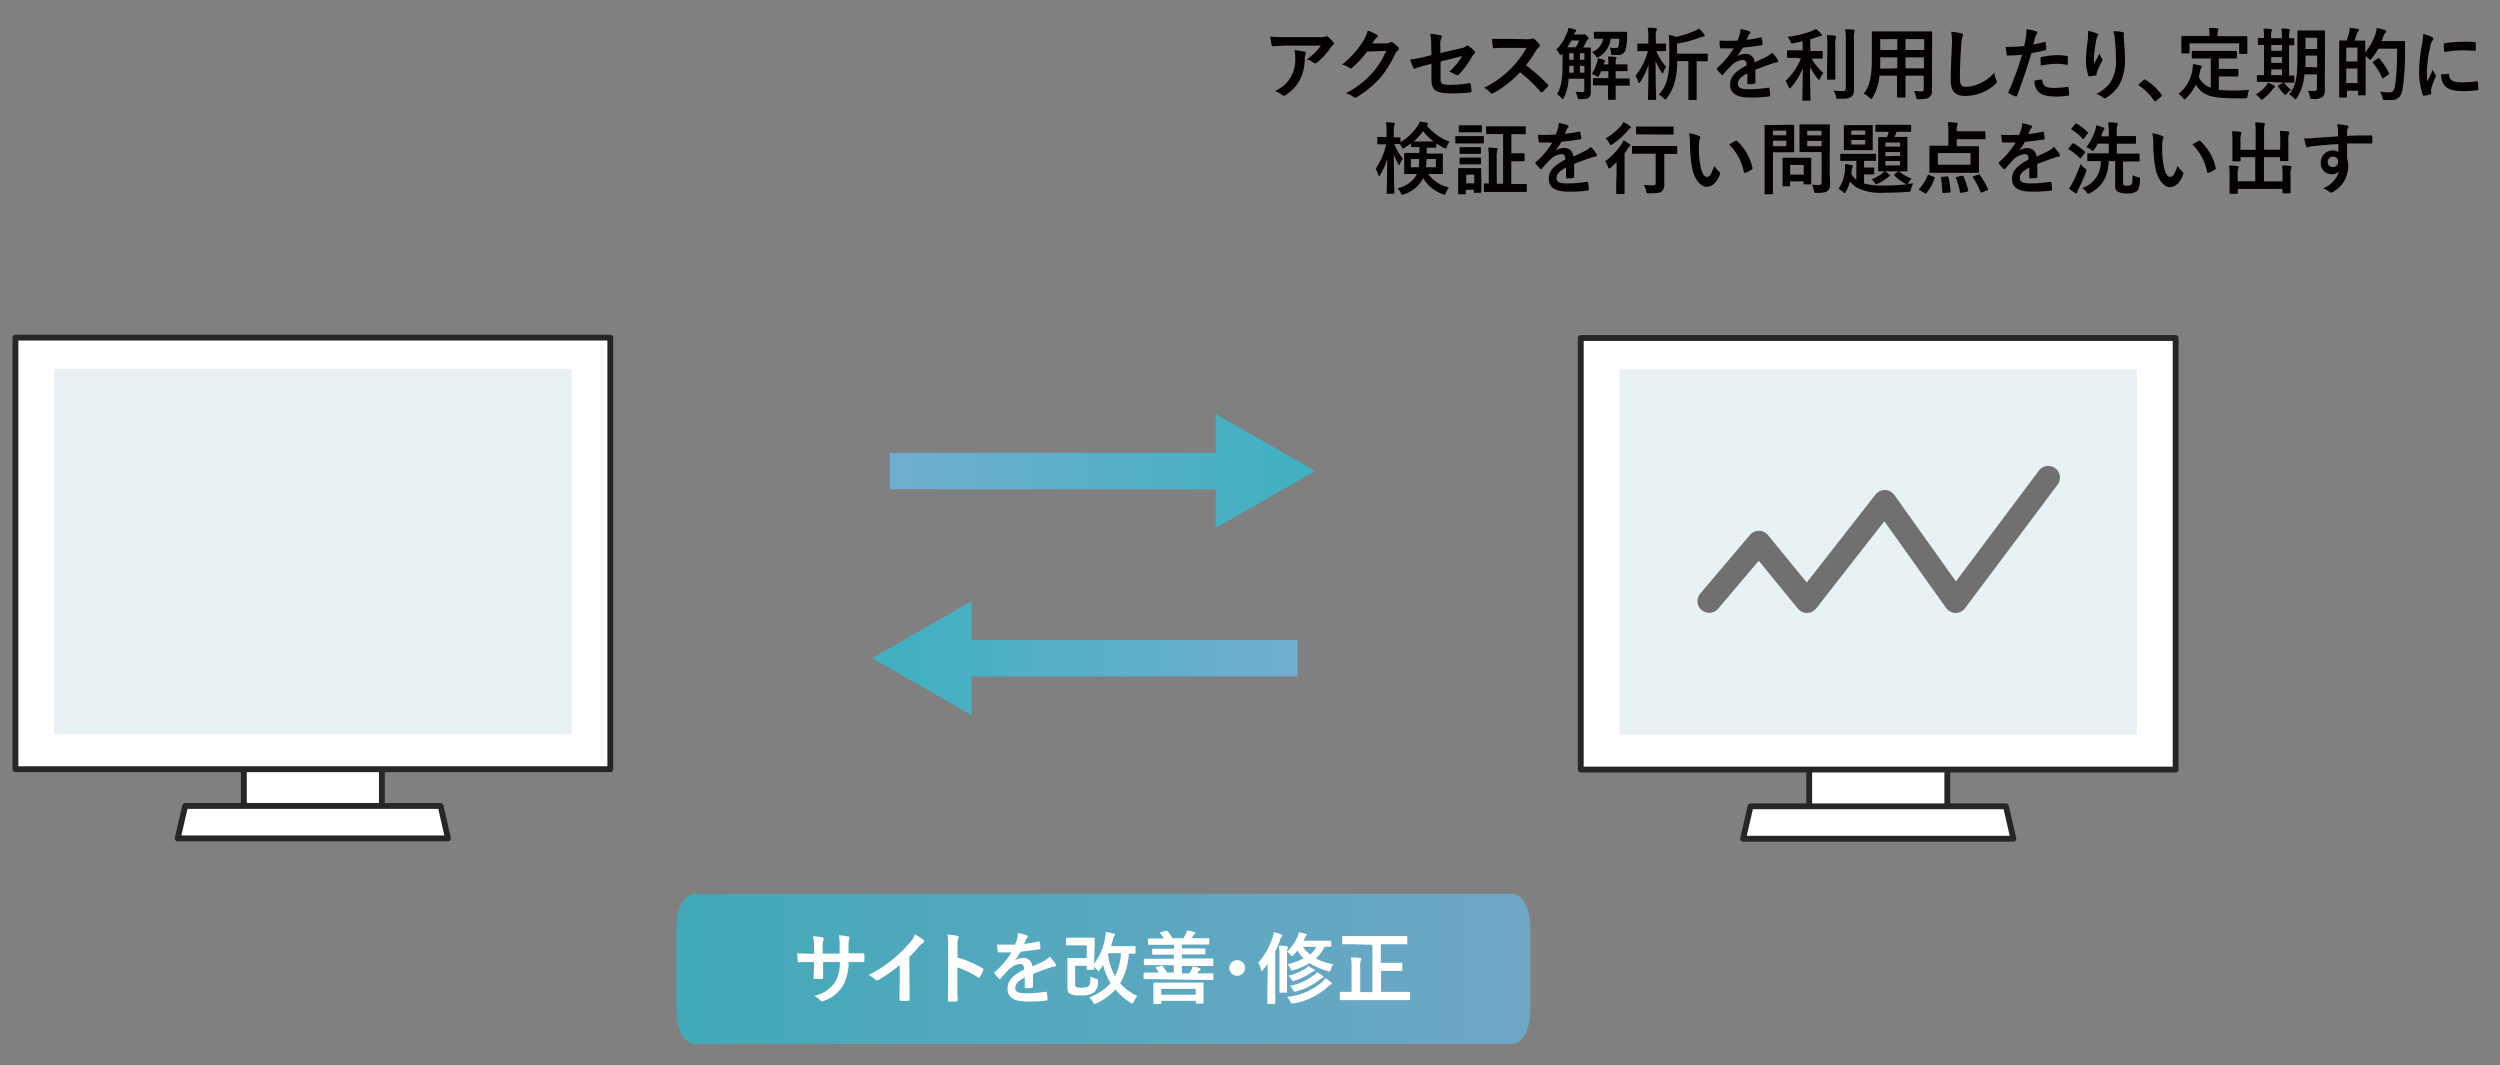 <svg id="レイヤー_1" data-name="レイヤー 1" xmlns="http://www.w3.org/2000/svg" xmlns:xlink="http://www.w3.org/1999/xlink" viewBox="0 0 427.45 182.09"><rect x="0" y="0" width="427.45" height="182.09" fill="#808080" stroke="none"/><defs><style>.cls-1,.cls-6{fill:#fff;}.cls-1{stroke:#262626;}.cls-1,.cls-7{stroke-linecap:round;stroke-linejoin:round;}.cls-2{fill:#e8f1f3;}.cls-3{fill:url(#名称未設定グラデーション_4);}.cls-4{fill:url(#名称未設定グラデーション_4-2);}.cls-5{fill:url(#名称未設定グラデーション_2);}.cls-7{fill:none;stroke:#707070;stroke-width:4px;}.cls-8{fill:#040000;}</style><linearGradient id="名称未設定グラデーション_4" x1="266.18" y1="80.54" x2="331.57" y2="80.54" gradientTransform="matrix(-1.11, 0, 0, 1, 520.91, 0)" gradientUnits="userSpaceOnUse"><stop offset="0" stop-color="#3eb1c1"/><stop offset="1" stop-color="#70aecf"/></linearGradient><linearGradient id="名称未設定グラデーション_4-2" x1="268.87" y1="112.54" x2="334.26" y2="112.54" gradientTransform="translate(-149.93) scale(1.11 1)" xlink:href="#名称未設定グラデーション_4"/><linearGradient id="名称未設定グラデーション_2" x1="115.65" y1="19.41" x2="261.65" y2="19.41" gradientTransform="matrix(1, 0, 0, -1, 0, 185.08)" gradientUnits="userSpaceOnUse"><stop offset="0" stop-color="#41a9b7"/><stop offset="1" stop-color="#6fa7c6"/></linearGradient></defs><rect class="cls-1" x="41.69" y="128.24" width="23.61" height="12.25"/><rect class="cls-1" x="2.64" y="57.73" width="101.71" height="73.79"/><polygon class="cls-1" points="75.33 137.8 31.66 137.8 30.38 143.35 76.6 143.35 75.33 137.8"/><rect class="cls-2" x="9.26" y="63.09" width="88.46" height="62.46"/><polygon class="cls-3" points="152.13 77.43 207.87 77.43 207.87 70.8 224.86 80.52 207.87 90.28 207.87 83.66 152.13 83.66 152.13 77.43"/><polygon class="cls-4" points="221.86 109.43 166.11 109.43 166.11 102.8 149.13 112.52 166.11 122.28 166.11 115.66 221.86 115.66 221.86 109.43"/><path class="cls-5" d="M118.73,152.84H258.56c1.71,0,3.09,2.51,3.09,5.62v14.42c0,3.1-1.38,5.62-3.09,5.62H118.73c-1.7,0-3.08-2.52-3.08-5.62V158.46C115.65,155.35,117,152.84,118.73,152.84Z"/><path class="cls-6" d="M145.6,163c.66,0,1.41,0,2,0,.16,0,.17.07.19.22a9.37,9.37,0,0,1,0,1.06c0,.17,0,.22-.23.21h-2.48a8,8,0,0,1-1,4.13,6.27,6.27,0,0,1-3.16,2.49,1.16,1.16,0,0,1-.38.12c-.08,0-.14,0-.25-.14a3.07,3.07,0,0,0-1.11-.81,5.85,5.85,0,0,0,3.62-2.37,6.6,6.6,0,0,0,.79-3.42h-2.86v.48c0,.79,0,1.52,0,2.23,0,.14-.08.17-.23.18a7.36,7.36,0,0,1-1.15,0c-.17,0-.25,0-.24-.18,0-.7.07-1.36.07-2.2v-.51h-.41c-.72,0-1.79,0-2.21.06-.11,0-.15-.08-.16-.25a11.39,11.39,0,0,1-.09-1.3c.56,0,1.43.07,2.46.07h.41v-1a9.69,9.69,0,0,0-.16-2,13.46,13.46,0,0,1,1.63.22c.15,0,.2.09.2.19a.93.93,0,0,1-.08.28,3.48,3.48,0,0,0-.09,1.29v1h2.88l0-1.32a8.68,8.68,0,0,0-.13-1.84,14.57,14.57,0,0,1,1.57.23c.19,0,.25.11.25.22a.81.81,0,0,1-.06.24,3.76,3.76,0,0,0-.11,1.18V163Z"/><path class="cls-6" d="M155.51,168.09c0,.93,0,1.72,0,2.79,0,.18-.06.23-.2.23a10,10,0,0,1-1.34,0c-.15,0-.21-.05-.19-.22,0-1,.05-1.83.05-2.75V165a23.54,23.54,0,0,1-3.69,2.58.35.35,0,0,1-.2.05.38.38,0,0,1-.28-.13,5.24,5.24,0,0,0-1.15-.8,21.26,21.26,0,0,0,4.22-2.75,21.69,21.69,0,0,0,2.86-2.8,3.75,3.75,0,0,0,.84-1.38,10.75,10.75,0,0,1,1.49.94.23.23,0,0,1,.11.2.36.36,0,0,1-.19.29,4.38,4.38,0,0,0-.8.74,21.45,21.45,0,0,1-1.57,1.69Z"/><path class="cls-6" d="M163.71,163.71a18.92,18.92,0,0,1,4.26,1.82c.15.08.22.17.15.35a7.5,7.5,0,0,1-.58,1.17c0,.09-.1.14-.17.14a.22.22,0,0,1-.15-.06,14.24,14.24,0,0,0-3.53-1.72v3c0,.88,0,1.67.06,2.63,0,.16-.06.2-.24.2a8,8,0,0,1-1.2,0c-.18,0-.25,0-.25-.2,0-1,.05-1.78.05-2.64v-6.6a10.57,10.57,0,0,0-.13-2,9.68,9.68,0,0,1,1.67.21c.19,0,.26.12.26.23a.68.68,0,0,1-.11.31,3.62,3.62,0,0,0-.09,1.26Z"/><path class="cls-6" d="M176.6,168.67c0,.15-.08.21-.25.24a6.75,6.75,0,0,1-.95.07c-.13,0-.18-.08-.18-.22,0-.48,0-1.15,0-1.63-1.19.61-1.62,1.14-1.62,1.78s.46.93,1.87.93a23.88,23.88,0,0,0,3.33-.27c.13,0,.18,0,.19.14a5.79,5.79,0,0,1,.12,1.1c0,.16,0,.26-.14.26a23.62,23.62,0,0,1-3.33.17c-2.2,0-3.37-.65-3.37-2.21,0-1.29.81-2.23,2.83-3.27,0-.69-.2-.95-.8-.93a3.22,3.22,0,0,0-1.85,1,17,17,0,0,0-1.34,1.46c-.07.08-.11.12-.16.12a.27.27,0,0,1-.15-.09,7,7,0,0,1-.77-.89.19.19,0,0,1,0-.12c0-.05,0-.09.09-.15a13.5,13.5,0,0,0,2.81-3.32c-.63,0-1.36,0-2.15,0-.12,0-.16-.07-.19-.22s-.09-.71-.13-1.11c1,0,2.06,0,3.08,0a11.77,11.77,0,0,0,.41-1.16,3.45,3.45,0,0,0,.09-.82,9.43,9.43,0,0,1,1.53.38.23.23,0,0,1,.16.23.27.27,0,0,1-.09.2,1.2,1.2,0,0,0-.23.32l-.31.73a22.21,22.21,0,0,0,2.44-.42c.15,0,.19,0,.22.13a4.85,4.85,0,0,1,.13,1c0,.13,0,.19-.23.21-1,.15-2.16.3-3.14.41a15.52,15.52,0,0,1-1,1.49v0a2.68,2.68,0,0,1,1.34-.41,1.48,1.48,0,0,1,1.64,1.44c.52-.24,1.29-.59,2-.93a4.39,4.39,0,0,0,1-.73,8.81,8.81,0,0,1,.94,1.18.53.53,0,0,1,.1.3c0,.1-.06.16-.2.18a3.71,3.71,0,0,0-.81.21c-.88.3-1.75.6-2.89,1.07Z"/><path class="cls-6" d="M187.06,164.79a10,10,0,0,0,1.86-4.28,8.07,8.07,0,0,0,.16-1.16,10.31,10.31,0,0,1,1.28.26c.17,0,.26.11.26.19a.3.3,0,0,1-.09.22,2,2,0,0,0-.25.68c-.11.36-.21.73-.33,1.07h2.27c1.26,0,1.69,0,1.78,0s.15,0,.15.14v1c0,.13,0,.15-.15.15l-1,0a10.91,10.91,0,0,1-1.48,5.07,10,10,0,0,0,2.95,2.19,3.57,3.57,0,0,0-.62.94c-.11.21-.16.3-.27.3a.68.68,0,0,1-.32-.13,11.14,11.14,0,0,1-2.55-2.24,9.83,9.83,0,0,1-3.24,2.35,1.53,1.53,0,0,1-.34.11c-.09,0-.13-.07-.23-.23a3.17,3.17,0,0,0-.7-.89,8.86,8.86,0,0,0,3.69-2.43,10.26,10.26,0,0,1-1.27-3.13c-.18.29-.36.57-.56.85s-.19.23-.26.23-.13-.08-.25-.25a3.91,3.91,0,0,0-.46-.51c0,.2,0,.32,0,.36s0,.15-.16.15h-1c-.14,0-.15,0-.15-.15v-.52h-1.95v3c0,.31,0,.51.12.59a1.82,1.82,0,0,0,.9.16c.71,0,1.12-.08,1.32-.31s.25-.59.29-1.61a3.23,3.23,0,0,0,.89.38c.41.12.43.12.39.52a2.4,2.4,0,0,1-.66,1.81,3.69,3.69,0,0,1-2.44.51,3,3,0,0,1-1.8-.33c-.24-.22-.33-.49-.33-1.08v-3.38c0-.88,0-1.34,0-1.42s0-.16.16-.16.44,0,1.21,0h1.93v-2.18h-2c-1,0-1.32,0-1.38,0s-.15,0-.15-.16v-1c0-.13,0-.15.15-.15s.38,0,1.38,0h1.78c1,0,1.34,0,1.42,0s.16,0,.16.15,0,.44,0,1.34Zm2.46-1.81c0,.07,0,.14-.06.19a10.11,10.11,0,0,0,1.19,3.73,9.63,9.63,0,0,0,1-3.92Z"/><path class="cls-6" d="M197.36,167.42c-1.19,0-1.61,0-1.69,0s-.14,0-.14-.15v-.83c0-.14,0-.15.14-.15s.5,0,1.69,0h.75a6.07,6.07,0,0,0-.47-.74c-.09-.11-.06-.16.1-.2l.76-.2c.19-.06.22,0,.31.06a6.49,6.49,0,0,1,.71,1.08h1.18v-1.26h-3.28c-1.2,0-1.61,0-1.69,0s-.15,0-.15-.16v-.79c0-.13,0-.15.15-.15s.49,0,1.69,0h3.28v-.7H199c-1.32,0-1.78,0-1.86,0s-.14,0-.14-.15v-.72c0-.14,0-.15.14-.15s.54,0,1.86,0h1.75v-.67h-2.52c-1.29,0-1.72,0-1.8,0s-.14,0-.14-.14v-.79c0-.14,0-.15.14-.15s.51,0,1.8,0H199a8.83,8.83,0,0,0-.61-.87c-.09-.12-.11-.14.08-.2l.86-.24c.15,0,.18,0,.26,0a7.84,7.84,0,0,1,.87,1.26h1.88c.14-.22.28-.46.42-.73a2.58,2.58,0,0,0,.23-.61,9.77,9.77,0,0,1,1.24.31c.09,0,.14.08.14.16a.22.22,0,0,1-.12.19,1.14,1.14,0,0,0-.25.28,3.6,3.6,0,0,1-.28.4h1.08c1.29,0,1.72,0,1.8,0s.15,0,.15.15v.79c0,.13,0,.14-.15.14s-.51,0-1.8,0h-2.72v.67h2c1.31,0,1.77,0,1.85,0s.15,0,.15.15v.72c0,.14,0,.15-.15.15s-.54,0-1.85,0h-2v.7h3.52c1.2,0,1.6,0,1.68,0s.17,0,.17.15V165c0,.15,0,.16-.17.16s-.48,0-1.68,0h-3.52v1.26h1.27a3.88,3.88,0,0,0,.33-.57,2.67,2.67,0,0,0,.25-.63,7.41,7.41,0,0,1,1.21.31c.08,0,.15.08.15.16a.23.23,0,0,1-.14.18,1,1,0,0,0-.25.28l-.18.27h.9c1.19,0,1.6,0,1.68,0s.16,0,.16.15v.83c0,.13,0,.15-.16.15s-.49,0-1.68,0Zm0,4.24c-.14,0-.15,0-.15-.15s0-.32,0-1.71v-.64c0-.61,0-.89,0-1s0-.15.15-.15.55,0,1.86,0h4.55c1.3,0,1.77,0,1.85,0s.16,0,.16.15,0,.38,0,.85v.76c0,1.36,0,1.62,0,1.69s0,.15-.16.15h-1c-.14,0-.15,0-.15-.15v-.33h-5.89v.37c0,.14,0,.15-.16.15Zm1.19-1.58h5.89v-1h-5.89Z"/><path class="cls-6" d="M212.87,165.5a1.34,1.34,0,1,1-1.34-1.34A1.34,1.34,0,0,1,212.87,165.5Z"/><path class="cls-6" d="M216.75,166.55c0-.5,0-1.14,0-1.74-.25.32-.5.64-.77,1-.11.12-.17.19-.24.19s-.11-.08-.15-.24a3.9,3.9,0,0,0-.44-1.16,12.79,12.79,0,0,0,2.43-4.27,4.54,4.54,0,0,0,.21-.94,6.94,6.94,0,0,1,1.26.37c.15.06.2.1.2.2s0,.15-.13.23a1.54,1.54,0,0,0-.27.57,17.38,17.38,0,0,1-.8,1.93v6.81c0,1.31,0,2,0,2s0,.15-.14.15h-1.08c-.13,0-.14,0-.14-.15s0-.73,0-2Zm10.87-4.83c0,.15,0,.16-.14.16l-1,0a6.61,6.61,0,0,1-1.49,2,10.21,10.21,0,0,0,3,1,2.52,2.52,0,0,0-.43.85c-.1.29-.12.38-.24.38a1.22,1.22,0,0,1-.3-.07,11.44,11.44,0,0,1-3.11-1.37,11.59,11.59,0,0,1-2.74,1.2,1.11,1.11,0,0,1-.28.07c-.13,0-.17-.1-.28-.34a2.61,2.61,0,0,0-.46-.74,11.66,11.66,0,0,0,2.75-1,6,6,0,0,1-1.07-1.32c-.19.23-.4.47-.63.71s-.23.22-.3.22-.14-.08-.28-.24a2,2,0,0,0-.56-.5v5c0,1.18,0,1.76,0,1.84s0,.16-.15.16h-1c-.14,0-.15,0-.15-.16s0-.66,0-1.84v-4.31a11.78,11.78,0,0,0-.09-1.73c.52,0,.87,0,1.33.1.12,0,.23.08.23.16a1,1,0,0,1-.11.29,1.71,1.71,0,0,0-.07.47,7.5,7.5,0,0,0,1.77-2.49,3.77,3.77,0,0,0,.26-.82c.41.08.75.16,1.18.28.09,0,.16.08.16.16a.27.27,0,0,1-.11.2,1.64,1.64,0,0,0-.25.45l-.18.35h3c1.13,0,1.5,0,1.58,0s.14,0,.14.13Zm-1.51,6.12a3,3,0,0,0,.49-.59,7.33,7.33,0,0,1,1,.71.24.24,0,0,1,.12.18c0,.09-.06.14-.15.18a2.28,2.28,0,0,0-.43.31,11.82,11.82,0,0,1-5.95,2.94l-.3,0c-.12,0-.16-.07-.25-.27a3,3,0,0,0-.58-.85A10.84,10.84,0,0,0,226.11,167.84Zm-1.44-2.08a.16.16,0,0,1,.1.16c0,.07-.05.12-.14.15a1.37,1.37,0,0,0-.45.22,9.55,9.55,0,0,1-2.79,1.37,1.46,1.46,0,0,1-.3.07c-.13,0-.15-.07-.25-.24a2.78,2.78,0,0,0-.55-.67,9.52,9.52,0,0,0,2.89-1.18,2.21,2.21,0,0,0,.49-.47A8.78,8.78,0,0,1,224.67,165.76Zm0,1a2.77,2.77,0,0,0,.5-.53,8,8,0,0,1,1,.63c.09.06.11.11.11.17a.16.16,0,0,1-.13.16,1.57,1.57,0,0,0-.48.3,11.07,11.07,0,0,1-4,2,1.3,1.3,0,0,1-.32.08c-.1,0-.14-.08-.24-.26a2.94,2.94,0,0,0-.56-.75A9.51,9.51,0,0,0,224.64,166.72Zm-1.89-4.87a5.79,5.79,0,0,0,1.21,1.31,5.25,5.25,0,0,0,1.12-1.31Z"/><path class="cls-6" d="M231.41,161.45c-1.25,0-1.7,0-1.78,0s-.14,0-.14-.15v-1.1c0-.13,0-.15.14-.15s.53,0,1.78,0h7.28c1.25,0,1.69,0,1.77,0s.15,0,.15.15v1.1c0,.14,0,.15-.15.15s-.52,0-1.77,0h-2.6v3.17H238c1.15,0,1.56,0,1.64,0s.13,0,.13.15v1.08c0,.14,0,.15-.13.15s-.49,0-1.64,0h-1.86v3.59h3.13c1.2,0,1.6,0,1.68,0s.14,0,.14.15v1.11c0,.14,0,.15-.14.15s-.48,0-1.68,0h-8.38c-1.18,0-1.58,0-1.66,0s-.14,0-.14-.15v-1.11c0-.13,0-.15.14-.15s.48,0,1.66,0h.2v-3.89a13.16,13.16,0,0,0-.1-2c.51,0,1.07,0,1.54.1.15,0,.23.08.23.16a.53.53,0,0,1-.1.29,5,5,0,0,0-.09,1.46v3.92h2.08v-8.09Z"/><rect class="cls-1" x="309.34" y="128.3" width="23.61" height="12.25"/><rect class="cls-1" x="270.28" y="57.79" width="101.71" height="73.79"/><polygon class="cls-1" points="342.97 137.86 299.31 137.86 298.03 143.41 344.25 143.41 342.97 137.86"/><rect class="cls-2" x="276.91" y="63.15" width="88.46" height="62.46"/><polyline class="cls-7" points="350.21 81.66 334.38 102.8 322.26 85.78 308.95 102.8 300.74 92.75 292.24 102.78"/><path class="cls-8" d="M220.05,7.8c-.76,0-1.58.06-2.37.11-.17,0-.22-.08-.25-.2-.1-.38-.18-1-.24-1.45.91.07,1.65.09,2.73.09h5.75a2.61,2.61,0,0,0,.92-.08,1.34,1.34,0,0,1,.26-.09.46.46,0,0,1,.31.19,6.39,6.39,0,0,1,.8.84.37.37,0,0,1,.11.24.35.35,0,0,1-.19.28,2.22,2.22,0,0,0-.36.39,11.19,11.19,0,0,1-2.36,2.59.38.38,0,0,1-.28.12.5.5,0,0,1-.32-.13,3,3,0,0,0-1.12-.55,9.43,9.43,0,0,0,2.4-2.35ZM220.8,13a6.17,6.17,0,0,0,.66-3.16,4.68,4.68,0,0,0-.14-1.26,14.11,14.11,0,0,1,1.73.25c.18,0,.23.14.23.26a.55.55,0,0,1-.07.24,1.39,1.39,0,0,0-.12.55,8.18,8.18,0,0,1-.79,3.69,7,7,0,0,1-2.44,2.66.61.61,0,0,1-.37.14.37.37,0,0,1-.27-.12,3.83,3.83,0,0,0-1.22-.69A5.9,5.9,0,0,0,220.8,13Z"/><path class="cls-8" d="M237.06,7.4a1.22,1.22,0,0,0,.67-.16.3.3,0,0,1,.18-.06.37.37,0,0,1,.21.09A5.07,5.07,0,0,1,239,8a.44.44,0,0,1,.18.31.39.39,0,0,1-.16.28,1.67,1.67,0,0,0-.45.58A18.21,18.21,0,0,1,236,13.3a17.21,17.21,0,0,1-4.08,3.34.4.4,0,0,1-.21.07.5.5,0,0,1-.31-.15,3.56,3.56,0,0,0-1.28-.62,15.28,15.28,0,0,0,4.47-3.42A13.5,13.5,0,0,0,237,8.71l-3.24.1a18.6,18.6,0,0,1-2.54,2.75.42.42,0,0,1-.28.14.29.29,0,0,1-.2-.08,3.6,3.6,0,0,0-1.29-.57,15.85,15.85,0,0,0,3.61-4,5.77,5.77,0,0,0,.79-1.81,7.09,7.09,0,0,1,1.57.71.29.29,0,0,1,.13.23.28.28,0,0,1-.14.23,1.47,1.47,0,0,0-.34.36l-.44.67Z"/><path class="cls-8" d="M244.71,8.14a10.79,10.79,0,0,0-.17-2.36,9.51,9.51,0,0,1,1.73.26c.17,0,.25.12.25.25a.37.37,0,0,1-.08.21,2.49,2.49,0,0,0-.17,1.19V9.08l3.5-.82a1.9,1.9,0,0,0,.95-.39.3.3,0,0,1,.19-.08.26.26,0,0,1,.19.08,5.14,5.14,0,0,1,1,.87.35.35,0,0,1,.12.24.37.37,0,0,1-.17.27,1.75,1.75,0,0,0-.42.52,13.62,13.62,0,0,1-2.13,2.9.53.53,0,0,1-.35.2.51.51,0,0,1-.26-.09,4.09,4.09,0,0,0-1.11-.51A11.5,11.5,0,0,0,250,9.59l-3.69.93v3.05c0,.71.24.94,1.69.94a20.18,20.18,0,0,0,3.24-.3c.19,0,.21.07.23.27a6.2,6.2,0,0,1,.12,1.13c0,.13-.08.19-.28.2a27.09,27.09,0,0,1-3.2.16c-2.57,0-3.36-.55-3.36-2.36V10.9l-.86.23a16.67,16.67,0,0,0-1.89.57.46.46,0,0,1-.16.06c-.09,0-.15-.07-.21-.22a10.14,10.14,0,0,1-.54-1.36,22.56,22.56,0,0,0,2.52-.47l1.14-.29Z"/><path class="cls-8" d="M261.05,6.7a1.94,1.94,0,0,0,.93-.12.21.21,0,0,1,.15,0,.46.46,0,0,1,.23.1,5.64,5.64,0,0,1,.87.94.35.35,0,0,1,.06.18.38.38,0,0,1-.17.27,2.31,2.31,0,0,0-.5.59,20.73,20.73,0,0,1-1.71,2.5,32.32,32.32,0,0,1,3.71,3.25.29.29,0,0,1,.11.19.37.37,0,0,1-.09.2,7.72,7.72,0,0,1-.9.91.27.27,0,0,1-.16.08c-.07,0-.12,0-.19-.11a24.52,24.52,0,0,0-3.49-3.32,19.14,19.14,0,0,1-4.51,3.54.93.93,0,0,1-.3.11.29.29,0,0,1-.23-.12,3.66,3.66,0,0,0-1.13-.88,16.27,16.27,0,0,0,4.72-3.42A15.77,15.77,0,0,0,261,8.18h-3.46c-.69,0-1.39,0-2.12.08-.1,0-.14-.08-.17-.23a7.48,7.48,0,0,1-.12-1.39c.72,0,1.39,0,2.27,0Z"/><path class="cls-8" d="M272,13.77c0,.6,0,1.26,0,1.8a1.4,1.4,0,0,1-.33,1.11c-.25.2-.58.27-1.45.28-.41,0-.41,0-.51-.4a3,3,0,0,0-.33-.86c.47,0,.83.06,1.15.06s.35-.11.35-.43V13.46h-2.68a8.2,8.2,0,0,1-.8,3.23c-.09.18-.14.26-.21.26s-.11-.06-.19-.15a3.46,3.46,0,0,0-.76-.71c.7-1.29.92-2.51.92-5.14V9.14l-.1.12c-.11.12-.18.19-.23.19s-.12-.09-.22-.27a2.67,2.67,0,0,0-.52-.68,8.41,8.41,0,0,0,1.81-2.82,3.21,3.21,0,0,0,.26-.91,7.69,7.69,0,0,1,1.12.27c.15,0,.22.11.22.19a.28.28,0,0,1-.11.21,1.36,1.36,0,0,0-.28.46h1.31a.83.83,0,0,0,.26,0,.29.29,0,0,1,.17-.06c.07,0,.15,0,.44.28s.34.31.34.39,0,.15-.15.25a1.13,1.13,0,0,0-.27.37,10.06,10.06,0,0,1-.52,1c.79,0,1.07,0,1.15,0s.16,0,.16.14,0,.58,0,1.56Zm-2.55-5.69A10.36,10.36,0,0,0,270,6.92h-1.32c-.21.39-.45.79-.7,1.16Zm-.38,4.35V11.26h-.76c0,.42,0,.82,0,1.17Zm0-2.2V9.1h-.76v1.13Zm1.06-1.13v1.13h.77V9.1Zm.77,3.33V11.26h-.77v1.17ZM275,10.67a5.11,5.11,0,0,0-.08-1c.44,0,.91,0,1.29.08.12,0,.17,0,.17.13a.86.86,0,0,1-.06.23,1.72,1.72,0,0,0-.07.59V11c1.33,0,1.8,0,1.88,0s.14,0,.14.15V12c0,.15,0,.16-.14.16s-.55,0-1.88,0v1.25h.6c1.17,0,1.56,0,1.64,0s.15,0,.15.15v.93c0,.15,0,.16-.15.16s-.47,0-1.64,0h-.6v.54c0,1.11,0,1.66,0,1.73s0,.15-.15.15h-1c-.15,0-.16,0-.16-.15s0-.62,0-1.73V14.6h-.78c-1.16,0-1.56,0-1.65,0s-.14,0-.14-.16v-.93c0-.13,0-.15.14-.15s.49,0,1.65,0H275V12.17h-1.24c-.1.25-.21.46-.3.67s-.16.3-.24.3a.63.63,0,0,1-.31-.16,4.23,4.23,0,0,0-.75-.32,8.54,8.54,0,0,0,.9-2,3.25,3.25,0,0,0,.13-.72,7.94,7.94,0,0,1,1,.28c.15,0,.21.09.21.16a.21.21,0,0,1,0,.15,1,1,0,0,0-.17.41l0,.07H275ZM272.5,5.59c0-.14,0-.15.15-.15s.44,0,1.55,0h2.27c1.1,0,1.48,0,1.56,0s.17,0,.16.16l0,.67a7.3,7.3,0,0,1-.33,2.46,1.3,1.3,0,0,1-1.26.67,6.37,6.37,0,0,1-.72,0c-.36,0-.4,0-.43-.35a2.75,2.75,0,0,0-.25-.94,5,5,0,0,0,.95.11c.39,0,.5-.07.58-.33a6.12,6.12,0,0,0,.15-1.27h-1.48a4.11,4.11,0,0,1-2,3.08.73.73,0,0,1-.3.14c-.08,0-.13-.08-.25-.26a2.68,2.68,0,0,0-.66-.68,2.91,2.91,0,0,0,1.91-2.28c-1,0-1.34,0-1.41,0s-.15,0-.15-.15Z"/><path class="cls-8" d="M283.18,8.73a9.4,9.4,0,0,0,1.71,2.69,3.23,3.23,0,0,0-.46.89c-.05.15-.11.23-.16.23s-.12-.07-.2-.21a10.14,10.14,0,0,1-1-1.91c0,3.52.09,6.27.09,6.52s0,.14-.15.14h-1.1c-.13,0-.14,0-.14-.14s.08-2.78.09-5.89A11.7,11.7,0,0,1,280.45,14c-.1.13-.16.2-.22.2s-.09-.07-.14-.22a4.37,4.37,0,0,0-.46-1,11.48,11.48,0,0,0,2.12-4.24h-.24c-1,0-1.33,0-1.41,0s-.15,0-.15-.16v-1c0-.12,0-.13.15-.13s.41,0,1.41,0h.32v-.9a9.45,9.45,0,0,0-.11-1.82,13.26,13.26,0,0,1,1.34.09c.14,0,.23.07.23.14a.61.61,0,0,1-.08.28,3.51,3.51,0,0,0-.09,1.3v.91h.17c1,0,1.33,0,1.41,0s.16,0,.16.13v1c0,.15,0,.16-.16.16s-.4,0-1.41,0Zm3.58,1.71a14.1,14.1,0,0,1-.44,3.72A8.21,8.21,0,0,1,285,16.77c-.12.15-.19.23-.27.23s-.16-.08-.31-.21a3.21,3.21,0,0,0-.82-.63,5.65,5.65,0,0,0,1.45-2.56,14,14,0,0,0,.36-3.68V8.15c0-.8,0-1.46-.08-2.19a5.38,5.38,0,0,1,1.22.33,14.81,14.81,0,0,0,3.18-1,2.53,2.53,0,0,0,.74-.43,6.67,6.67,0,0,1,.9,1,.4.4,0,0,1,.11.24c0,.09-.08.16-.22.16a1.22,1.22,0,0,0-.52.13,19.1,19.1,0,0,1-4,1.06V9.18h3.55c1.1,0,1.47,0,1.54,0s.16,0,.16.14v1c0,.14,0,.15-.16.15s-.44,0-1.54,0h-.19v4.82c0,1.07,0,1.59,0,1.66s0,.15-.14.15h-1.13c-.13,0-.15,0-.15-.15s0-.59,0-1.66V10.44Z"/><path class="cls-8" d="M300.14,14.09c0,.15-.08.22-.25.24a6.75,6.75,0,0,1-.95.07c-.12,0-.18-.08-.18-.21,0-.49,0-1.16,0-1.64-1.19.62-1.62,1.14-1.62,1.78s.46.93,1.87.93a22.7,22.7,0,0,0,3.34-.27c.12,0,.17,0,.18.15a5.79,5.79,0,0,1,.12,1.1c0,.16,0,.25-.14.25a23.57,23.57,0,0,1-3.33.18c-2.2,0-3.37-.66-3.37-2.22,0-1.28.81-2.22,2.83-3.27,0-.68-.2-.95-.8-.92a3.17,3.17,0,0,0-1.85,1,18.67,18.67,0,0,0-1.34,1.46c-.07.08-.11.12-.16.12a.27.27,0,0,1-.15-.09,6.83,6.83,0,0,1-.77-.88.24.24,0,0,1-.05-.13s0-.09.09-.14a13.74,13.74,0,0,0,2.81-3.33c-.63,0-1.36,0-2.15,0-.12,0-.16-.07-.19-.21S294,7.35,294,6.94a28.76,28.76,0,0,0,3.08,0,10.69,10.69,0,0,0,.41-1.15,3.52,3.52,0,0,0,.09-.82,8.59,8.59,0,0,1,1.53.37.24.24,0,0,1,.16.23.27.27,0,0,1-.09.2,1.2,1.2,0,0,0-.23.32c-.08.19-.15.37-.31.73A20.06,20.06,0,0,0,301,6.39c.15,0,.19,0,.22.14a4.74,4.74,0,0,1,.13,1c0,.14,0,.19-.23.22-1,.15-2.16.29-3.14.4a14.37,14.37,0,0,1-1,1.49v0a2.6,2.6,0,0,1,1.34-.42A1.48,1.48,0,0,1,300,10.66c.52-.24,1.29-.59,2-.94A4.11,4.11,0,0,0,303,9a7.69,7.69,0,0,1,.94,1.18.53.53,0,0,1,.11.29c0,.11-.07.16-.21.19a4.36,4.36,0,0,0-.81.2c-.88.31-1.75.6-2.89,1.07Z"/><path class="cls-8" d="M307.34,9.89c-1.17,0-1.56,0-1.64,0s-.15,0-.15-.15v-1c0-.14,0-.15.15-.15s.47,0,1.64,0h.87V7.05c-.51.12-1,.24-1.57.34-.39.06-.39.06-.55-.35a3.15,3.15,0,0,0-.44-.74,17.7,17.7,0,0,0,4.14-1,5.46,5.46,0,0,0,.69-.35,5.13,5.13,0,0,1,.89.8c.1.11.14.16.14.26s-.11.16-.26.16a2.47,2.47,0,0,0-.59.17c-.36.12-.73.26-1.14.38v2h.35c1.16,0,1.55,0,1.63,0s.14,0,.14.15v1c0,.14,0,.15-.14.15s-.47,0-1.63,0h-.11a9.15,9.15,0,0,0,2,2.46,3.78,3.78,0,0,0-.54.92c-.07.16-.12.25-.19.25s-.13-.07-.23-.19a9.46,9.46,0,0,1-1.32-2.05c0,3.23.08,5.43.08,5.67s0,.13-.16.13H308.3c-.13,0-.14,0-.14-.13s.06-2.42.08-5.47a11.26,11.26,0,0,1-2,3.32c-.11.12-.18.19-.24.19s-.12-.07-.18-.23a5.08,5.08,0,0,0-.53-1.07,10.56,10.56,0,0,0,2.62-3.8ZM312.45,8a14.28,14.28,0,0,0-.1-2,10.58,10.58,0,0,1,1.4.11c.13,0,.19.06.19.15a1.38,1.38,0,0,1-.08.29A6.23,6.23,0,0,0,313.8,8v3.7c0,1.14,0,1.69,0,1.77s0,.15-.15.15h-1.11c-.14,0-.15,0-.15-.15s0-.63,0-1.77ZM317,12.58c0,.94,0,2,0,2.67s-.09,1-.48,1.3-.8.33-2.1.34c-.42,0-.42,0-.51-.42a3.13,3.13,0,0,0-.43-1,11.66,11.66,0,0,0,1.53.1c.42,0,.59-.1.59-.53V6.94A11.69,11.69,0,0,0,315.48,5c.49,0,1,0,1.43.09.14,0,.22.08.22.15a.65.65,0,0,1-.08.28A4.23,4.23,0,0,0,317,6.92Z"/><path class="cls-8" d="M330.33,13.68c0,.61,0,1.3,0,1.85a1.29,1.29,0,0,1-.44,1.08c-.26.23-.66.35-1.77.35-.42,0-.42,0-.5-.39a3.2,3.2,0,0,0-.38-1c.55,0,.81.06,1.25.06s.43-.14.43-.45V12.94H325.8v1.59c0,1.31,0,1.91,0,2s0,.15-.15.15h-1.16c-.13,0-.14,0-.14-.15s0-.68,0-2V12.94h-3a8.41,8.41,0,0,1-1.17,3.71c-.11.19-.18.27-.24.27s-.14-.07-.28-.21a3.6,3.6,0,0,0-1-.69c1-1.26,1.39-2.85,1.39-6.09V7.73c0-1.39,0-2.11,0-2.2s0-.16.16-.16.55,0,1.84,0h6.3c1.3,0,1.76,0,1.85,0s.15,0,.15.16,0,.81,0,2.2Zm-5.93-2V9.8h-2.92V10c0,.64,0,1.22,0,1.74Zm0-3.14V6.69h-2.92V8.55Zm1.4-1.86V8.55H329V6.69Zm3.15,5V9.8H325.8v1.89Z"/><path class="cls-8" d="M335.31,5.68c.23.06.33.12.33.26a1.41,1.41,0,0,1-.14.44A8,8,0,0,0,335.31,8c-.13,2.06-.2,3.43-.2,5.19,0,1.35.16,1.66,1.24,1.66A7.06,7.06,0,0,0,341,12.4a4.44,4.44,0,0,0,.31,1.28.8.8,0,0,1,.11.32c0,.12-.06.23-.27.41a7.67,7.67,0,0,1-5.09,2c-1.71,0-2.52-.69-2.52-2.74,0-2.25.12-4.19.19-5.79a8.87,8.87,0,0,0-.13-2.46A16.21,16.21,0,0,1,335.31,5.68Z"/><path class="cls-8" d="M349.56,7.18c.15,0,.2,0,.22.14,0,.29.08.68.09,1s0,.22-.2.26a22.68,22.68,0,0,1-2.33.51c-.92,3-1.6,5-2.46,7.26-.07.18-.15.17-.29.13s-.79-.34-1.08-.5a.22.22,0,0,1-.1-.27,50.17,50.17,0,0,0,2.32-6.35c-.78.08-1.72.14-2.35.14-.2,0-.25,0-.28-.21S343,8.51,342.91,8a6.18,6.18,0,0,0,1,0,19.07,19.07,0,0,0,2.18-.13c.13-.54.24-1.13.33-1.68A9.9,9.9,0,0,0,346.49,5a7.71,7.71,0,0,1,1.69.37.22.22,0,0,1,.15.22.3.3,0,0,1-.07.21,2.51,2.51,0,0,0-.28.54c-.13.48-.23.94-.32,1.27A19.08,19.08,0,0,0,349.56,7.18ZM349,13.6c.13,0,.19.05.2.18.11,1,.77,1.26,2.05,1.26a22.31,22.31,0,0,0,2.26-.18c.1,0,.14,0,.16.12a8.93,8.93,0,0,1,.1,1.16c0,.17,0,.21-.21.22a15.4,15.4,0,0,1-1.82.15c-1.76,0-2.67-.25-3.28-.88a2.62,2.62,0,0,1-.6-1.83A6.66,6.66,0,0,1,349,13.6ZM348.89,10c0-.19,0-.23.24-.27a14.47,14.47,0,0,1,2.62-.31,9.86,9.86,0,0,1,1.57.14c.19,0,.23,0,.23.2,0,.34,0,.71,0,1.07s-.07.28-.26.24a9.17,9.17,0,0,0-1.66-.16,15.21,15.21,0,0,0-2.69.31C348.92,10.79,348.89,10.31,348.89,10Z"/><path class="cls-8" d="M358.5,5.71c.18.07.26.15.26.27a.29.29,0,0,1-.1.21,1.66,1.66,0,0,0-.24.63c-.19.91-.29,1.87-.38,2.56,0,.49-.06,1,0,1.48.3-.52.58-1,.94-1.72a2.61,2.61,0,0,0,.42.87.32.32,0,0,1,.08.22.6.6,0,0,1-.13.33,11.11,11.11,0,0,0-.8,1.72,1.53,1.53,0,0,0-.06.4.2.2,0,0,1-.18.22c-.16,0-.73.12-1.07.16-.09,0-.16-.08-.19-.18a8.64,8.64,0,0,1-.4-2.72,29.21,29.21,0,0,1,.32-3.34A11.19,11.19,0,0,0,357,5.29,7.08,7.08,0,0,1,358.5,5.71Zm4.36-.23c.27.07.3.14.27.36a4.29,4.29,0,0,0,0,.62c.1,1.27.19,2.49.19,3.46a8.79,8.79,0,0,1-1,4.65,7.23,7.23,0,0,1-2.21,2.16.48.48,0,0,1-.27.1.36.36,0,0,1-.28-.15,3.21,3.21,0,0,0-1.14-.62,6.69,6.69,0,0,0,2.28-1.79A6.51,6.51,0,0,0,361.77,10c0-1-.06-2.35-.16-3.21a5.91,5.91,0,0,0-.28-1.46A7.81,7.81,0,0,1,362.86,5.48Z"/><path class="cls-8" d="M366.5,13.69a.3.3,0,0,1,.2-.11.36.36,0,0,1,.18.08,9.93,9.93,0,0,1,2.66,2.46c.09.1.1.14.1.2s0,.12-.14.21l-.81.7c-.1.08-.15.12-.19.12s-.12,0-.19-.13a9.79,9.79,0,0,0-2.53-2.56c-.08-.06-.12-.1-.12-.14s0-.08.09-.16Z"/><path class="cls-8" d="M376.72,10c-1.3,0-1.73,0-1.81,0s-.16,0-.16-.14v-1c0-.14,0-.15.16-.15s.51,0,1.81,0h3.79c1.28,0,1.73,0,1.81,0s.14,0,.14.15v1c0,.13,0,.14-.14.14s-.53,0-1.81,0h-1.14v1.78H381c1.1,0,1.46,0,1.54,0s.17,0,.17.15v1c0,.12,0,.14-.17.14s-.44,0-1.54,0h-1.63v2.29a22.54,22.54,0,0,0,2.58.12c.77,0,1.72-.05,2.61-.12a3.5,3.5,0,0,0-.26,1c-.05.41-.07.41-.48.45s-1.05,0-1.58,0c-4.81,0-5.74-.73-6.8-2.33a7.7,7.7,0,0,1-1.64,2.29c-.13.15-.21.23-.3.23s-.13-.08-.26-.25a2.83,2.83,0,0,0-.78-.7,6.33,6.33,0,0,0,2.41-4.24,6.4,6.4,0,0,0,.08-.86c.45.07.89.16,1.28.26.19,0,.25.09.25.19a.39.39,0,0,1-.12.25,1.06,1.06,0,0,0-.17.42c-.07.37-.15.72-.24,1.06A3.33,3.33,0,0,0,378,15V10Zm5.61-3.81c1.25,0,1.69,0,1.77,0s.15,0,.15.14,0,.32,0,.69v.58c0,1.19,0,1.39,0,1.48s0,.14-.15.14H383c-.13,0-.15,0-.15-.14V7.41h-8.49V9c0,.13,0,.14-.16.14h-1.08c-.14,0-.15,0-.15-.14s0-.29,0-1.48V7.1c0-.49,0-.72,0-.81s0-.14.15-.14.52,0,1.78,0h2.87V6.06a5.54,5.54,0,0,0-.09-1.28c.49,0,1,0,1.43.07.12,0,.2.05.2.13a.61.61,0,0,1-.08.26,2.53,2.53,0,0,0-.05.8v.14Z"/><path class="cls-8" d="M387,16.89a.52.52,0,0,1-.3.15c-.08,0-.16-.08-.29-.24a3.44,3.44,0,0,0-.7-.66,6.31,6.31,0,0,0,1.75-1.48,3.55,3.55,0,0,0,.32-.53,8.07,8.07,0,0,1,1,.47c.13.07.19.12.19.2a.21.21,0,0,1-.15.19c-.12.07-.17.17-.3.34A8.17,8.17,0,0,1,387,16.89ZM387.7,14c-1.19,0-1.6,0-1.68,0s-.14,0-.14-.15V13c0-.13,0-.15.14-.15s.34,0,1.08,0V7.68l-.89,0c-.15,0-.16,0-.16-.14V6.65c0-.14,0-.15.16-.15s.3,0,.89,0V6.3A8.31,8.31,0,0,0,387,4.9c.41,0,.9,0,1.27.08.11,0,.19,0,.19.13a.61.61,0,0,1-.08.25,3.17,3.17,0,0,0-.07.93v.24h1.85V6.27a7.25,7.25,0,0,0-.08-1.39c.42,0,.87,0,1.26.09.12,0,.19.06.19.12a.71.71,0,0,1-.07.26,3.12,3.12,0,0,0-.08.94v.24l.75,0c.12,0,.14,0,.14.15v.92c0,.12,0,.14-.14.14s-.28,0-.75,0v5.18l.77,0c.12,0,.13,0,.13.15v.91c0,.14,0,.15-.13.15s-.49,0-1.64,0Zm2.48-5.31v-1h-1.85v1Zm0,2.07v-1h-1.85v1Zm0,2.09v-1h-1.85v1Zm.14,1.34a.44.44,0,0,1,.16-.08s.06,0,.1.1a8.39,8.39,0,0,0,1.14,1.16,3.76,3.76,0,0,0-.73.66c-.11.13-.16.2-.23.2s-.12-.05-.23-.16a6.81,6.81,0,0,1-1-1.25c-.09-.12-.06-.17.05-.24Zm7.18-.57c0,.63,0,1.31,0,1.85a1.37,1.37,0,0,1-.38,1.1,2.46,2.46,0,0,1-1.65.35c-.45,0-.45,0-.53-.42a2.65,2.65,0,0,0-.36-.95c.42,0,.82,0,1.16,0s.41-.14.41-.47V12.72H394a8.24,8.24,0,0,1-1.27,4c-.11.18-.18.26-.24.26s-.14-.07-.27-.21a4.14,4.14,0,0,0-.83-.63c1.14-1.47,1.43-2.72,1.43-6.38V7.59c0-1.4,0-2.14,0-2.22s0-.16.15-.16.42,0,1.38,0H396c1,0,1.3,0,1.38,0s.15,0,.15.16,0,.82,0,2.22Zm-1.31-2.11v-2h-2v.24c0,.63,0,1.21,0,1.72Zm-2-5.06V8.38h2V6.47Z"/><path class="cls-8" d="M402.9,6.94c1,0,1.26,0,1.36,0s.15,0,.15.14,0,.54,0,1.85a9.61,9.61,0,0,0,1.71-3,6.16,6.16,0,0,0,.26-1.14,9.44,9.44,0,0,1,1.33.33c.17,0,.28.12.28.21s0,.15-.13.27a1.76,1.76,0,0,0-.37.68c-.09.26-.2.5-.31.74h2.51c1,0,1.28,0,1.36,0s.16,0,.16.16c0,.38,0,.74,0,1.12a44,44,0,0,1-.39,6.8c-.21,1.37-.76,2-2,2-.3,0-.67,0-1,0s-.39,0-.48-.45a5.66,5.66,0,0,0-.39-1,9.37,9.37,0,0,0,1.71.14c.49,0,.71-.44.85-1.16a40.59,40.59,0,0,0,.33-6.31h-3.19a13,13,0,0,1-1.14,1.67c-.13.16-.21.25-.28.25s-.13-.09-.28-.25a6,6,0,0,0-.47-.41v2.77c0,3.13,0,3.72,0,3.8s0,.15-.15.15h-1c-.13,0-.14,0-.14-.15v-.64h-1.92v1c0,.14,0,.16-.16.16h-1c-.14,0-.15,0-.15-.16s0-.72,0-4V10.14c0-2.34,0-3,0-3.08s0-.14.15-.14.36,0,1.14,0c.16-.47.32-1,.42-1.41a5.2,5.2,0,0,0,.1-.76c.49.05,1,.13,1.38.21.12,0,.19.1.19.18s0,.13-.12.21a.77.77,0,0,0-.19.3c-.14.4-.29.86-.45,1.27Zm-1.74,1.2v2.37h1.92V8.14Zm1.92,6.06V11.72h-1.92V14.2Zm3.48-4.2c.07,0,.11-.07.15-.07s.06,0,.11.08a11.33,11.33,0,0,1,1.65,2.49c.07.13,0,.17-.11.28l-.83.57c-.07.06-.11.08-.13.08s-.07,0-.1-.12a11.38,11.38,0,0,0-1.57-2.58c-.08-.11-.06-.14.1-.25Z"/><path class="cls-8" d="M415.73,6.3c.23.12.31.2.31.32s0,.14-.2.4a3.08,3.08,0,0,0-.32,1,21.44,21.44,0,0,0-.57,4.33,13.72,13.72,0,0,0,.08,1.57c.29-.62.53-1.06.92-2a3.17,3.17,0,0,0,.47.84.53.53,0,0,1,.09.21.38.38,0,0,1-.07.21,12.9,12.9,0,0,0-.76,2,1.47,1.47,0,0,0,0,.42c0,.16,0,.27,0,.38s-.05.14-.17.17a7.14,7.14,0,0,1-1.1.22c-.09,0-.15-.06-.17-.15a12.45,12.45,0,0,1-.62-4,26.38,26.38,0,0,1,.45-4.4,10.44,10.44,0,0,0,.25-2A5.78,5.78,0,0,1,415.73,6.3Zm2.87,6.32c.11,0,.14.05.14.2.08.92.72,1.26,2.18,1.26a18.58,18.58,0,0,0,2.56-.18c.14,0,.16,0,.19.18a9.89,9.89,0,0,1,.08,1.15c0,.16,0,.18-.23.2a17.43,17.43,0,0,1-2.18.15c-2,0-2.91-.32-3.49-1.11a3,3,0,0,1-.47-1.75Zm-.75-5c0-.16,0-.2.19-.23A21,21,0,0,1,421,7.13c.8,0,1.42,0,2,.08.29,0,.31,0,.31.18,0,.4,0,.76,0,1.14,0,.12-.06.17-.18.16-.8-.06-1.5-.08-2.19-.08a17.08,17.08,0,0,0-3,.3C417.82,8.16,417.82,7.83,417.85,7.6Z"/><path class="cls-8" d="M236.84,24.68c-.87,0-1.14,0-1.22,0s-.13,0-.13-.16v-.94c0-.14,0-.15.13-.15s.35,0,1.22,0h.23V22.7a9.23,9.23,0,0,0-.11-1.8,11.51,11.51,0,0,1,1.29.09c.14,0,.23.07.23.15a.6.6,0,0,1-.08.28,3.64,3.64,0,0,0-.09,1.26v.81c.68,0,.92,0,1,0s.15,0,.15.15v.66a8.87,8.87,0,0,0,2.88-2.73,3.85,3.85,0,0,0,.42-.8c.51.08.87.15,1.23.24.11,0,.18.07.18.17a.21.21,0,0,1-.11.18l-.12.09a9.18,9.18,0,0,0,3.92,2.78,2.35,2.35,0,0,0-.47.82c-.08.24-.14.33-.23.33a.85.85,0,0,1-.32-.12,10.75,10.75,0,0,1-1.26-.75v.6c0,.14,0,.15-.16.15s-.37,0-1.29,0h-.19c0,.34,0,.66,0,1h.91c1.2,0,1.62,0,1.7,0s.15,0,.15.15,0,.35,0,1v1.18c0,.65,0,.92,0,1s0,.16-.15.16-.5,0-1.7,0h-.66a6,6,0,0,0,3.56,2.3,3.05,3.05,0,0,0-.51.9c-.1.24-.15.35-.26.35a1,1,0,0,1-.32-.11,6.39,6.39,0,0,1-3.33-2.73,5.52,5.52,0,0,1-3.27,2.76,1.15,1.15,0,0,1-.31.08c-.12,0-.16-.09-.27-.33a2.66,2.66,0,0,0-.56-.8,4.69,4.69,0,0,0,3.35-2.42h-.33c-1.2,0-1.61,0-1.71,0s-.14,0-.14-.16,0-.35,0-1V27.3c0-.67,0-.94,0-1s0-.15.14-.15.51,0,1.71,0h.76v-1h-.06c-.86,0-1.15,0-1.23,0s-.16,0-.16-.15v-.51a9.08,9.08,0,0,1-1.06.74.75.75,0,0,1-.32.15c-.09,0-.13-.09-.25-.32a3.07,3.07,0,0,0-.26-.43h0c-.08,0-.31,0-.95,0a8.26,8.26,0,0,0,1.45,2.47,3.36,3.36,0,0,0-.46.86c0,.16-.1.25-.16.25s-.11-.06-.17-.2a8.46,8.46,0,0,1-.75-1.63c0,3.51.09,6.37.09,6.59s0,.15-.15.15h-1c-.15,0-.17,0-.17-.15s.09-2.77.1-5.83A10.1,10.1,0,0,1,236,29.87c-.08.15-.14.23-.2.23s-.11-.07-.15-.23a3.6,3.6,0,0,0-.45-1A11.78,11.78,0,0,0,237,24.68Zm4.4,2.51V28.6h1.32a13.76,13.76,0,0,0,.11-1.41Zm2.89-3h1a8.94,8.94,0,0,1-1.81-1.77,11.5,11.5,0,0,1-1.58,1.77h2.4Zm1.37,3h-1.59a12.87,12.87,0,0,1-.11,1.41h1.7Z"/><path class="cls-8" d="M252.13,23.26c1,0,1.35,0,1.43,0s.15,0,.15.15v.95c0,.15,0,.16-.15.16s-.41,0-1.43,0H250.4c-1,0-1.36,0-1.44,0s-.13,0-.13-.16v-.95c0-.13,0-.15.13-.15s.42,0,1.44,0Zm1.16,7.62c0,1.55,0,1.85,0,1.93s0,.15-.15.15h-1c-.13,0-.14,0-.14-.15v-.36h-1.38v.61c0,.14,0,.15-.15.15h-1c-.15,0-.16,0-.16-.15s0-.4,0-2v-.9c0-.84,0-1.17,0-1.26s0-.15.16-.15.36,0,1.22,0h1.18c.87,0,1.14,0,1.23,0s.15,0,.15.15,0,.42,0,1ZM252,21.42c.87,0,1.13,0,1.21,0s.16,0,.16.14v.9c0,.14,0,.15-.16.15s-.34,0-1.21,0H250.8c-.87,0-1.14,0-1.22,0s-.15,0-.15-.15v-.9c0-.13,0-.14.15-.14s.35,0,1.22,0Zm-.08,3.74c.82,0,1,0,1.13,0s.16,0,.16.15v.85c0,.14,0,.15-.16.15s-.31,0-1.13,0h-1.07c-.82,0-1.06,0-1.14,0s-.15,0-.15-.15v-.85c0-.14,0-.15.15-.15s.32,0,1.14,0Zm0,1.79c.82,0,1,0,1.13,0s.16,0,.16.15v.87c0,.12,0,.13-.16.13s-.31,0-1.13,0h-1.07c-.82,0-1.06,0-1.14,0s-.15,0-.15-.13v-.87c0-.14,0-.15.15-.15s.32,0,1.14,0Zm-1.23,2.92v1.48h1.38V29.87Zm5.25-6.95c-1.2,0-1.63,0-1.7,0s-.15,0-.15-.15V21.74c0-.13,0-.14.15-.14s.5,0,1.7,0H259c1.21,0,1.64,0,1.72,0s.15,0,.15.14V22.8c0,.14,0,.15-.15.15s-.51,0-1.72,0h-.59v3.26h1.06c.75,0,1,0,1.05,0s.15,0,.15.14v1.08c0,.13,0,.14-.15.14s-.3,0-1.05,0H258.4v3.89h.73c1.26,0,1.7,0,1.78,0s.14,0,.14.15v1.06c0,.13,0,.15-.14.15s-.52,0-1.78,0h-3.5c-1.28,0-1.69,0-1.77,0s-.15,0-.15-.15V31.51c0-.14,0-.15.15-.15l.69,0V27.23a12.88,12.88,0,0,0-.1-2c.51,0,.92.05,1.41.1.13,0,.21.07.21.13a.61.61,0,0,1-.08.28,5.07,5.07,0,0,0-.08,1.49v4.19H257V22.92Z"/><path class="cls-8" d="M269.14,30.19c0,.15-.08.22-.26.25a8.86,8.86,0,0,1-.95.06c-.12,0-.17-.08-.17-.21,0-.48,0-1.16,0-1.64-1.19.62-1.62,1.14-1.62,1.79s.45.92,1.86.92a22.48,22.48,0,0,0,3.34-.27c.12,0,.18,0,.19.15a5.79,5.79,0,0,1,.12,1.1c0,.16,0,.25-.15.25a23.34,23.34,0,0,1-3.32.18c-2.2,0-3.37-.66-3.37-2.21,0-1.29.81-2.23,2.83-3.28,0-.68-.2-1-.8-.92a3.2,3.2,0,0,0-1.85,1,19,19,0,0,0-1.35,1.47c-.06.08-.1.12-.16.12s-.09,0-.15-.1a6.79,6.79,0,0,1-.76-.88.24.24,0,0,1-.05-.12.17.17,0,0,1,.09-.15,13.71,13.71,0,0,0,2.8-3.33c-.63,0-1.35,0-2.14,0-.12,0-.16-.06-.19-.21s-.09-.71-.13-1.11A28.77,28.77,0,0,0,266,23a9,9,0,0,0,.4-1.15,3,3,0,0,0,.1-.82,7.72,7.72,0,0,1,1.53.38.24.24,0,0,1,.06.42,1,1,0,0,0-.22.33c-.08.18-.15.36-.31.72A22.59,22.59,0,0,0,270,22.5c.15,0,.19,0,.21.13a4.78,4.78,0,0,1,.14,1c0,.13,0,.18-.23.21-1,.15-2.16.29-3.14.4a13.06,13.06,0,0,1-1,1.49l0,0a2.7,2.7,0,0,1,1.34-.42A1.48,1.48,0,0,1,269,26.76c.53-.24,1.29-.59,2-.94a4,4,0,0,0,1-.72,8.81,8.81,0,0,1,.94,1.18.5.5,0,0,1,.1.29c0,.11-.06.16-.2.19a4.67,4.67,0,0,0-.82.2c-.87.31-1.74.61-2.88,1.07Z"/><path class="cls-8" d="M276.4,29.4c0-.47,0-1.14,0-1.67-.33.32-.67.63-1,.92-.14.11-.22.18-.28.18s-.12-.08-.19-.29a3,3,0,0,0-.48-.95,12.63,12.63,0,0,0,2.79-2.92,7.6,7.6,0,0,0,.36-.7,8.66,8.66,0,0,1,1,.66c.13.11.17.16.17.24a.2.2,0,0,1-.1.15.79.79,0,0,0-.28.31c-.2.29-.4.59-.62.87v5.17c0,1.08,0,1.59,0,1.65s0,.15-.15.15h-1.14c-.13,0-.14,0-.14-.15s0-.57,0-1.65Zm2.27-7.87c.12.09.19.15.19.24s-.08.15-.21.22a1.79,1.79,0,0,0-.36.37,12.51,12.51,0,0,1-2.59,2.29.53.53,0,0,1-.29.14c-.09,0-.15-.1-.26-.31a3.15,3.15,0,0,0-.6-.83,10.78,10.78,0,0,0,2.63-2.16,4.69,4.69,0,0,0,.39-.62A6.54,6.54,0,0,1,278.67,21.53ZM281,26.29c-1.27,0-1.71,0-1.81,0s-.15,0-.15-.15V25.11c0-.13,0-.15.15-.15s.54,0,1.81,0h3.84c1.27,0,1.71,0,1.78,0s.15,0,.15.15v1.06c0,.13,0,.15-.15.15s-.51,0-1.78,0h-.28v2.54c0,1.19,0,1.94,0,2.53a1.49,1.49,0,0,1-.46,1.34c-.29.26-.8.31-2.12.32-.43,0-.43,0-.52-.41a3.69,3.69,0,0,0-.4-1c.55,0,.95.05,1.44.05s.59-.09.59-.43V26.29Zm.54-3.31c-1.18,0-1.58,0-1.65,0s-.15,0-.15-.14V21.78c0-.13,0-.14.15-.14s.47,0,1.65,0h2.79c1.19,0,1.58,0,1.66,0s.16,0,.16.14v1.08c0,.13,0,.14-.16.14s-.47,0-1.66,0Z"/><path class="cls-8" d="M290.49,23.25c.12.05.22.14.22.24a1.09,1.09,0,0,1-.11.37,5.68,5.68,0,0,0-.12,1.32,16.44,16.44,0,0,0,.24,3.06c.19,1.06.53,2,1.1,2s.76-.47,1.29-1.87a5.45,5.45,0,0,0,.85,1,.39.39,0,0,1,.1.49c-.51,1.37-1.34,2.09-2.28,2.09s-2.15-1.23-2.51-3.5a24.81,24.81,0,0,1-.32-3.9,7.43,7.43,0,0,0-.16-1.76A5.8,5.8,0,0,1,290.49,23.25Zm6.22.84a.37.37,0,0,1,.15-.05.18.18,0,0,1,.15.08,8.91,8.91,0,0,1,2.63,4.58c0,.18,0,.23-.15.3a4.36,4.36,0,0,1-1.05.54c-.16.05-.25,0-.28-.15a9,9,0,0,0-2.51-4.68C296.16,24.39,296.5,24.2,296.71,24.09Z"/><path class="cls-8" d="M305.29,21.34c.87,0,1.26,0,1.34,0s.14,0,.14.15,0,.49,0,1.33v1.74c0,.84,0,1.24,0,1.32s0,.15-.14.15-.47,0-1.34,0h-2.15v4.18c0,1.85,0,2.77,0,2.86s0,.15-.15.15h-1.14c-.13,0-.14,0-.14-.15s0-1,0-2.86v-5.8c0-1.85,0-2.79,0-2.89s0-.15.14-.15.59,0,1.57,0Zm-2.15,1v.79h2.28v-.79Zm2.28,1.72h-2.28V25h2.28Zm-.48,7.8c-.13,0-.15,0-.15-.13s0-.42,0-2.19v-1c0-1,0-1.33,0-1.42s0-.15.15-.15.42,0,1.42,0h1.76c1,0,1.33,0,1.42,0s.15,0,.15.15,0,.43,0,1.16v1c0,1.69,0,2,0,2.09s0,.16-.15.16h-1c-.14,0-.16,0-.16-.16V31h-2.32v.72c0,.13,0,.13-.16.13Zm1.14-2h2.32V28.2h-2.32Zm6.76-1.14c0,.93.06,2,.06,2.66s-.08,1-.39,1.24-.67.36-1.87.36c-.43,0-.43,0-.51-.42a3.39,3.39,0,0,0-.31-1,7.09,7.09,0,0,0,1.09.07c.44,0,.55-.12.55-.52V26h-2.15c-1,0-1.39,0-1.47,0s-.16,0-.16-.15,0-.4,0-1.21v-2c0-.8,0-1.12,0-1.22s0-.15.16-.15.43,0,1.47,0h1.94c1,0,1.39,0,1.47,0s.15,0,.15.15,0,.65,0,1.79ZM309,22.36v.79h2.44v-.79ZM311.46,25v-.91H309V25Z"/><path class="cls-8" d="M324.48,29.38c.08-.07.12-.1.17-.1s.07,0,.12.07a6,6,0,0,0,2.09,1.17,2.48,2.48,0,0,0-.47.59c-.16.28-.18.3-.26.34a9.5,9.5,0,0,0,1-.12,4.89,4.89,0,0,0-.38,1c-.08.44-.08.44-.51.47-1.36.12-2.67.15-4.15.15a9,9,0,0,1-4.52-.83A4,4,0,0,1,316.31,31a7.48,7.48,0,0,1-.69,1.77c-.1.17-.16.25-.22.25s-.14,0-.27-.19a4.4,4.4,0,0,0-.79-.55,6.29,6.29,0,0,0,1.12-3.47,5.93,5.93,0,0,0,0-.75c.36,0,.75.12,1.11.19.16,0,.23.08.23.14a.43.43,0,0,1-.08.24,1.15,1.15,0,0,0-.1.38l-.09.72a3.43,3.43,0,0,0,.87,1V27.51h-1c-1.16,0-1.55,0-1.63,0s-.13,0-.13-.15v-.91c0-.14,0-.15.13-.15s.47,0,1.63,0H319c1.16,0,1.55,0,1.63,0s.14,0,.14.15v.91c0,.13,0,.15-.14.15s-.47,0-1.63,0h-.28v1.14h.59c.73,0,.91,0,1,0s.15,0,.15.15v.87c0,.14,0,.15-.15.15s-.26,0-1,0h-.59v1.55a11.87,11.87,0,0,0,3.36.35,36.37,36.37,0,0,0,4-.21,1,1,0,0,1-.31-.1A7.38,7.38,0,0,1,323.91,30c-.1-.1-.08-.14.06-.25Zm-5.85-8c1,0,1.35,0,1.43,0s.14,0,.14.14,0,.41,0,1.17v1.65c0,.78,0,1.1,0,1.18s0,.15-.14.15-.43,0-1.43,0h-1.77c-1,0-1.36,0-1.45,0s-.15,0-.15-.15,0-.4,0-1.18V22.71c0-.76,0-1.09,0-1.17s0-.14.15-.14.44,0,1.45,0Zm.28,1.67v-.73h-2.37v.73Zm0,.89h-2.37v.77h2.37Zm4.1,5.87c.1.08.15.12.15.2s-.07.13-.16.17a1.14,1.14,0,0,0-.28.22,8.76,8.76,0,0,1-1.64,1,.91.91,0,0,1-.32.11c-.09,0-.13-.09-.24-.25a3,3,0,0,0-.5-.61,6.42,6.42,0,0,0,1.77-1,2.42,2.42,0,0,0,.43-.42A5,5,0,0,1,323,29.85Zm-.57-7.27c-1.16,0-1.55,0-1.63,0s-.16,0-.16-.13v-.93c0-.13,0-.14.16-.14s.47,0,1.63,0H325c1.16,0,1.54,0,1.63,0s.14,0,.14.14v.93c0,.12,0,.13-.14.13s-.47,0-1.63,0h-.73a8.34,8.34,0,0,1-.34.87h.6c1,0,1.36,0,1.45,0s.15,0,.15.15,0,.47,0,1.41v2.76c0,.92,0,1.33,0,1.41s0,.15-.15.15-.43,0-1.45,0h-1.82c-1,0-1.36,0-1.44,0s-.14,0-.14-.15,0-.49,0-1.41V25c0-.94,0-1.33,0-1.41s0-.15.14-.15.41,0,1.36,0a6.82,6.82,0,0,0,.29-.87Zm-.07,2.53h2.51v-.7h-2.51Zm2.51,1.58V26h-2.51v.71Zm0,.88h-2.51v.75h2.51Z"/><path class="cls-8" d="M328.25,32.55c-.19-.1-.19-.14-.09-.25A7.58,7.58,0,0,0,329.59,30c.06-.14.1-.13.28-.06l.78.29c.16.07.2.08.15.22A8.54,8.54,0,0,1,329.39,33c0,.06-.07.09-.12.09a.27.27,0,0,1-.17-.07Zm4.88-9.93a11.44,11.44,0,0,0-.1-1.73,14,14,0,0,1,1.48.1c.14,0,.21.06.21.14a.74.74,0,0,1-.06.27,2.21,2.21,0,0,0-.09.93v.11h3c1.23,0,1.66,0,1.74,0s.15,0,.15.15v1.08c0,.12,0,.13-.15.13s-.51,0-1.74,0h-3V25h1.78c1.3,0,1.77,0,1.87,0s.14,0,.14.14,0,.43,0,1.2v1.87c0,.78,0,1.11,0,1.19s0,.15-.14.15-.57,0-1.87,0H331.9c-1.31,0-1.78,0-1.86,0s-.15,0-.15-.15,0-.41,0-1.19V26.26c0-.77,0-1.11,0-1.2s0-.14.15-.14.55,0,1.86,0h1.23Zm-1.79,5.55h5.58v-2h-5.58Zm1.58,2c.17,0,.2,0,.23.15a16,16,0,0,1,.36,2.41c0,.14,0,.19-.19.2l-1,.06c-.19,0-.23,0-.23-.14a15.62,15.62,0,0,0-.24-2.42c0-.14,0-.18.19-.19Zm2.57-.12c.18,0,.19,0,.25.12a15.56,15.56,0,0,1,.79,2.39c0,.15,0,.17-.16.21l-1,.2c-.2,0-.22,0-.25-.1a12.23,12.23,0,0,0-.69-2.43c-.05-.12,0-.15.17-.19Zm2.7-.19c.17-.06.2-.08.29,0a12.82,12.82,0,0,1,1.41,2.43c.06.12.06.16-.12.24l-.9.38c-.17,0-.2.06-.24-.06a12.54,12.54,0,0,0-1.3-2.52c-.08-.11,0-.15.12-.21Z"/><path class="cls-8" d="M348.35,30.19c0,.15-.08.22-.26.25a8.86,8.86,0,0,1-.95.06c-.12,0-.17-.08-.17-.21,0-.48,0-1.16,0-1.64-1.19.62-1.62,1.14-1.62,1.79s.45.92,1.86.92a22.48,22.48,0,0,0,3.34-.27c.12,0,.18,0,.19.15a5.79,5.79,0,0,1,.12,1.1c0,.16,0,.25-.15.25a23.34,23.34,0,0,1-3.32.18c-2.2,0-3.37-.66-3.37-2.21,0-1.29.81-2.23,2.83-3.28,0-.68-.2-1-.8-.92a3.23,3.23,0,0,0-1.86,1c-.57.57-.91,1-1.34,1.47-.06.08-.1.12-.16.12s-.09,0-.15-.1a6.79,6.79,0,0,1-.76-.88.24.24,0,0,1-.05-.12.17.17,0,0,1,.09-.15,13.71,13.71,0,0,0,2.8-3.33c-.63,0-1.35,0-2.14,0-.12,0-.16-.06-.19-.21s-.09-.71-.13-1.11a28.77,28.77,0,0,0,3.08,0,9,9,0,0,0,.4-1.15,3,3,0,0,0,.1-.82,7.72,7.72,0,0,1,1.53.38.24.24,0,0,1,.06.42,1,1,0,0,0-.22.33c-.09.18-.15.36-.31.72a22.59,22.59,0,0,0,2.44-.41c.15,0,.19,0,.21.13a4.78,4.78,0,0,1,.14,1c0,.13,0,.18-.23.21-1,.15-2.16.29-3.14.4a13.06,13.06,0,0,1-1,1.49l0,0a2.7,2.7,0,0,1,1.34-.42,1.48,1.48,0,0,1,1.63,1.45c.53-.24,1.29-.59,2-.94a4,4,0,0,0,1-.72,7.82,7.82,0,0,1,.93,1.18.53.53,0,0,1,.11.29c0,.11-.07.16-.2.19a4.67,4.67,0,0,0-.82.2c-.87.31-1.74.61-2.88,1.07Z"/><path class="cls-8" d="M354.28,24.61c.12-.14.16-.16.28-.09a10.79,10.79,0,0,1,1.88,1.37.17.17,0,0,1,.08.13.37.37,0,0,1-.06.15l-.61.79c-.1.15-.14.18-.25.07a9.18,9.18,0,0,0-1.87-1.48c-.06,0-.09-.08-.09-.1s0-.07.07-.12Zm.11,6.59a25.8,25.8,0,0,0,1.34-3.14,6.23,6.23,0,0,0,.73.7c.2.17.28.24.28.35a1.12,1.12,0,0,1-.08.32c-.37,1-.85,2.05-1.29,2.92a2.26,2.26,0,0,0-.2.53c0,.1-.08.17-.19.17a.51.51,0,0,1-.24-.09,7.69,7.69,0,0,1-1-.75A6.56,6.56,0,0,0,354.39,31.2Zm.42-10c.12-.13.16-.12.28-.06a11.27,11.27,0,0,1,1.85,1.43c.05.06.08.08.08.11s0,.08-.08.16l-.59.81c-.12.14-.15.16-.26.06a8.9,8.9,0,0,0-1.87-1.55c-.12-.08-.12-.1,0-.24Zm4.09,6.35c-1.33,0-1.79,0-1.87,0s-.15,0-.15-.15V26.37c0-.13,0-.15.15-.15s.54,0,1.87,0h1.65V24.56h-1.88a9.58,9.58,0,0,1-.59,1c-.12.19-.18.27-.24.27s-.15-.07-.3-.2a2.86,2.86,0,0,0-.83-.48,8.66,8.66,0,0,0,1.5-2.79,3.94,3.94,0,0,0,.19-.93,9.28,9.28,0,0,1,1.18.35c.13.05.23.09.23.19a.43.43,0,0,1-.12.23,1.82,1.82,0,0,0-.24.56c-.06.17-.14.36-.2.55h1.3v-.38a11,11,0,0,0-.1-2c.51,0,1,0,1.43.09.13,0,.22.07.22.15a.71.71,0,0,1-.09.28,4.87,4.87,0,0,0-.08,1.41v.4h1.39c1.24,0,1.67,0,1.75,0s.14,0,.14.15v1c0,.14,0,.16-.14.16s-.51,0-1.75,0h-1.39v1.69h1.9c1.32,0,1.77,0,1.85,0s.14,0,.14.15v1.05c0,.13,0,.15-.14.15s-.53,0-1.85,0H363v3.55c0,.3,0,.45.16.5a1.5,1.5,0,0,0,.62.08.85.85,0,0,0,.62-.17c.18-.15.21-.5.24-1.63a3.18,3.18,0,0,0,.94.36c.33.1.34.1.32.45-.08,1.23-.22,1.71-.61,2a3,3,0,0,1-1.67.32A2.85,2.85,0,0,1,362,32.7c-.23-.17-.35-.39-.35-1V27.54h-1.1c-.19,2.77-1,4.25-3.17,5.47a.71.71,0,0,1-.32.12c-.09,0-.16-.07-.29-.25a2.54,2.54,0,0,0-.74-.73,4.63,4.63,0,0,0,3.15-4.61Z"/><path class="cls-8" d="M369.7,23.25c.12.05.22.14.22.24a1.39,1.39,0,0,1-.11.37,5.68,5.68,0,0,0-.12,1.32,16.44,16.44,0,0,0,.24,3.06c.19,1.06.53,2,1.1,2s.76-.47,1.29-1.87a5.45,5.45,0,0,0,.85,1,.39.39,0,0,1,.1.49C372.76,31.24,371.93,32,371,32s-2.15-1.23-2.51-3.5a23.67,23.67,0,0,1-.32-3.9A7.43,7.43,0,0,0,368,22.8,5.8,5.8,0,0,1,369.7,23.25Zm6.22.84a.37.37,0,0,1,.15-.05.18.18,0,0,1,.15.08,8.91,8.91,0,0,1,2.63,4.58c0,.18,0,.23-.15.3a4.36,4.36,0,0,1-1.05.54c-.16.05-.25,0-.28-.15a9,9,0,0,0-2.51-4.68C375.37,24.39,375.71,24.2,375.92,24.09Z"/><path class="cls-8" d="M389.88,24.09a16,16,0,0,0-.07-1.7c.5,0,.93,0,1.4.09.13,0,.21.07.21.15a.83.83,0,0,1-.07.27,4.47,4.47,0,0,0-.09,1.31V26.1c0,.81,0,1.2,0,1.28s0,.16-.14.16H390c-.15,0-.16,0-.16-.16v-.5h-2.75V31h3.18V30a13.22,13.22,0,0,0-.08-1.7c.51,0,.95,0,1.4.09.13,0,.21.08.21.15a.83.83,0,0,1-.07.27,4.1,4.1,0,0,0-.09,1.31v1.63c0,.75,0,1.1,0,1.18s0,.13-.15.13h-1.09c-.14,0-.15,0-.15-.13V32.3h-7.63V33c0,.12,0,.14-.15.14h-1.1c-.15,0-.16,0-.16-.14s0-.43,0-1.18V30a11.71,11.71,0,0,0-.08-1.69c.51,0,1,0,1.41.1.14,0,.23.06.23.14a.77.77,0,0,1-.08.27,3.51,3.51,0,0,0-.09,1.17v1h3V26.88H383.1v.55c0,.14,0,.15-.14.15h-1.12c-.13,0-.14,0-.14-.15s0-.47,0-1.27v-2a11.93,11.93,0,0,0-.08-1.71c.51,0,.95,0,1.41.09.14,0,.2.08.2.16a1.47,1.47,0,0,1-.06.27,3.54,3.54,0,0,0-.09,1.18v1.46h2.59V22.66a11.69,11.69,0,0,0-.09-1.73c.51,0,1,.05,1.48.1.12,0,.2.06.2.14a.81.81,0,0,1-.08.27,4.19,4.19,0,0,0-.07,1.23v2.92h2.75Z"/><path class="cls-8" d="M399.74,22.23a3.78,3.78,0,0,0-.16-1,12.93,12.93,0,0,1,1.57.19c.23,0,.38.13.38.25a.58.58,0,0,1-.12.31,1.45,1.45,0,0,0-.11.39c0,.17,0,.35,0,.86,1.45-.06,2.83-.07,4.12-.07.16,0,.19,0,.2.2q0,.51,0,1c0,.15-.07.19-.23.17-1.39,0-2.69,0-4.09,0,0,.82,0,1.67,0,2.49a4.31,4.31,0,0,1,.2,1.33,5,5,0,0,1-2.39,4.33,1.28,1.28,0,0,1-.52.26.86.86,0,0,1-.41-.2,3,3,0,0,0-1-.54,4.47,4.47,0,0,0,2.75-2.95,1.54,1.54,0,0,1-1.26.54,1.86,1.86,0,0,1-1.86-2.06,2,2,0,0,1,2-2,1.61,1.61,0,0,1,1,.27c0-.47,0-.93,0-1.37-1.69.1-3.58.26-4.64.4-.3,0-.51.16-.63.16s-.19-.05-.23-.18a9.46,9.46,0,0,1-.34-1.36,8.6,8.6,0,0,0,1.64-.05c.82-.07,2.55-.18,4.16-.27C399.76,22.92,399.76,22.59,399.74,22.23ZM398,27.66a.83.83,0,0,0,.85.91.87.87,0,0,0,.92-.92.81.81,0,0,0-.89-.86A.85.85,0,0,0,398,27.66Z"/></svg>